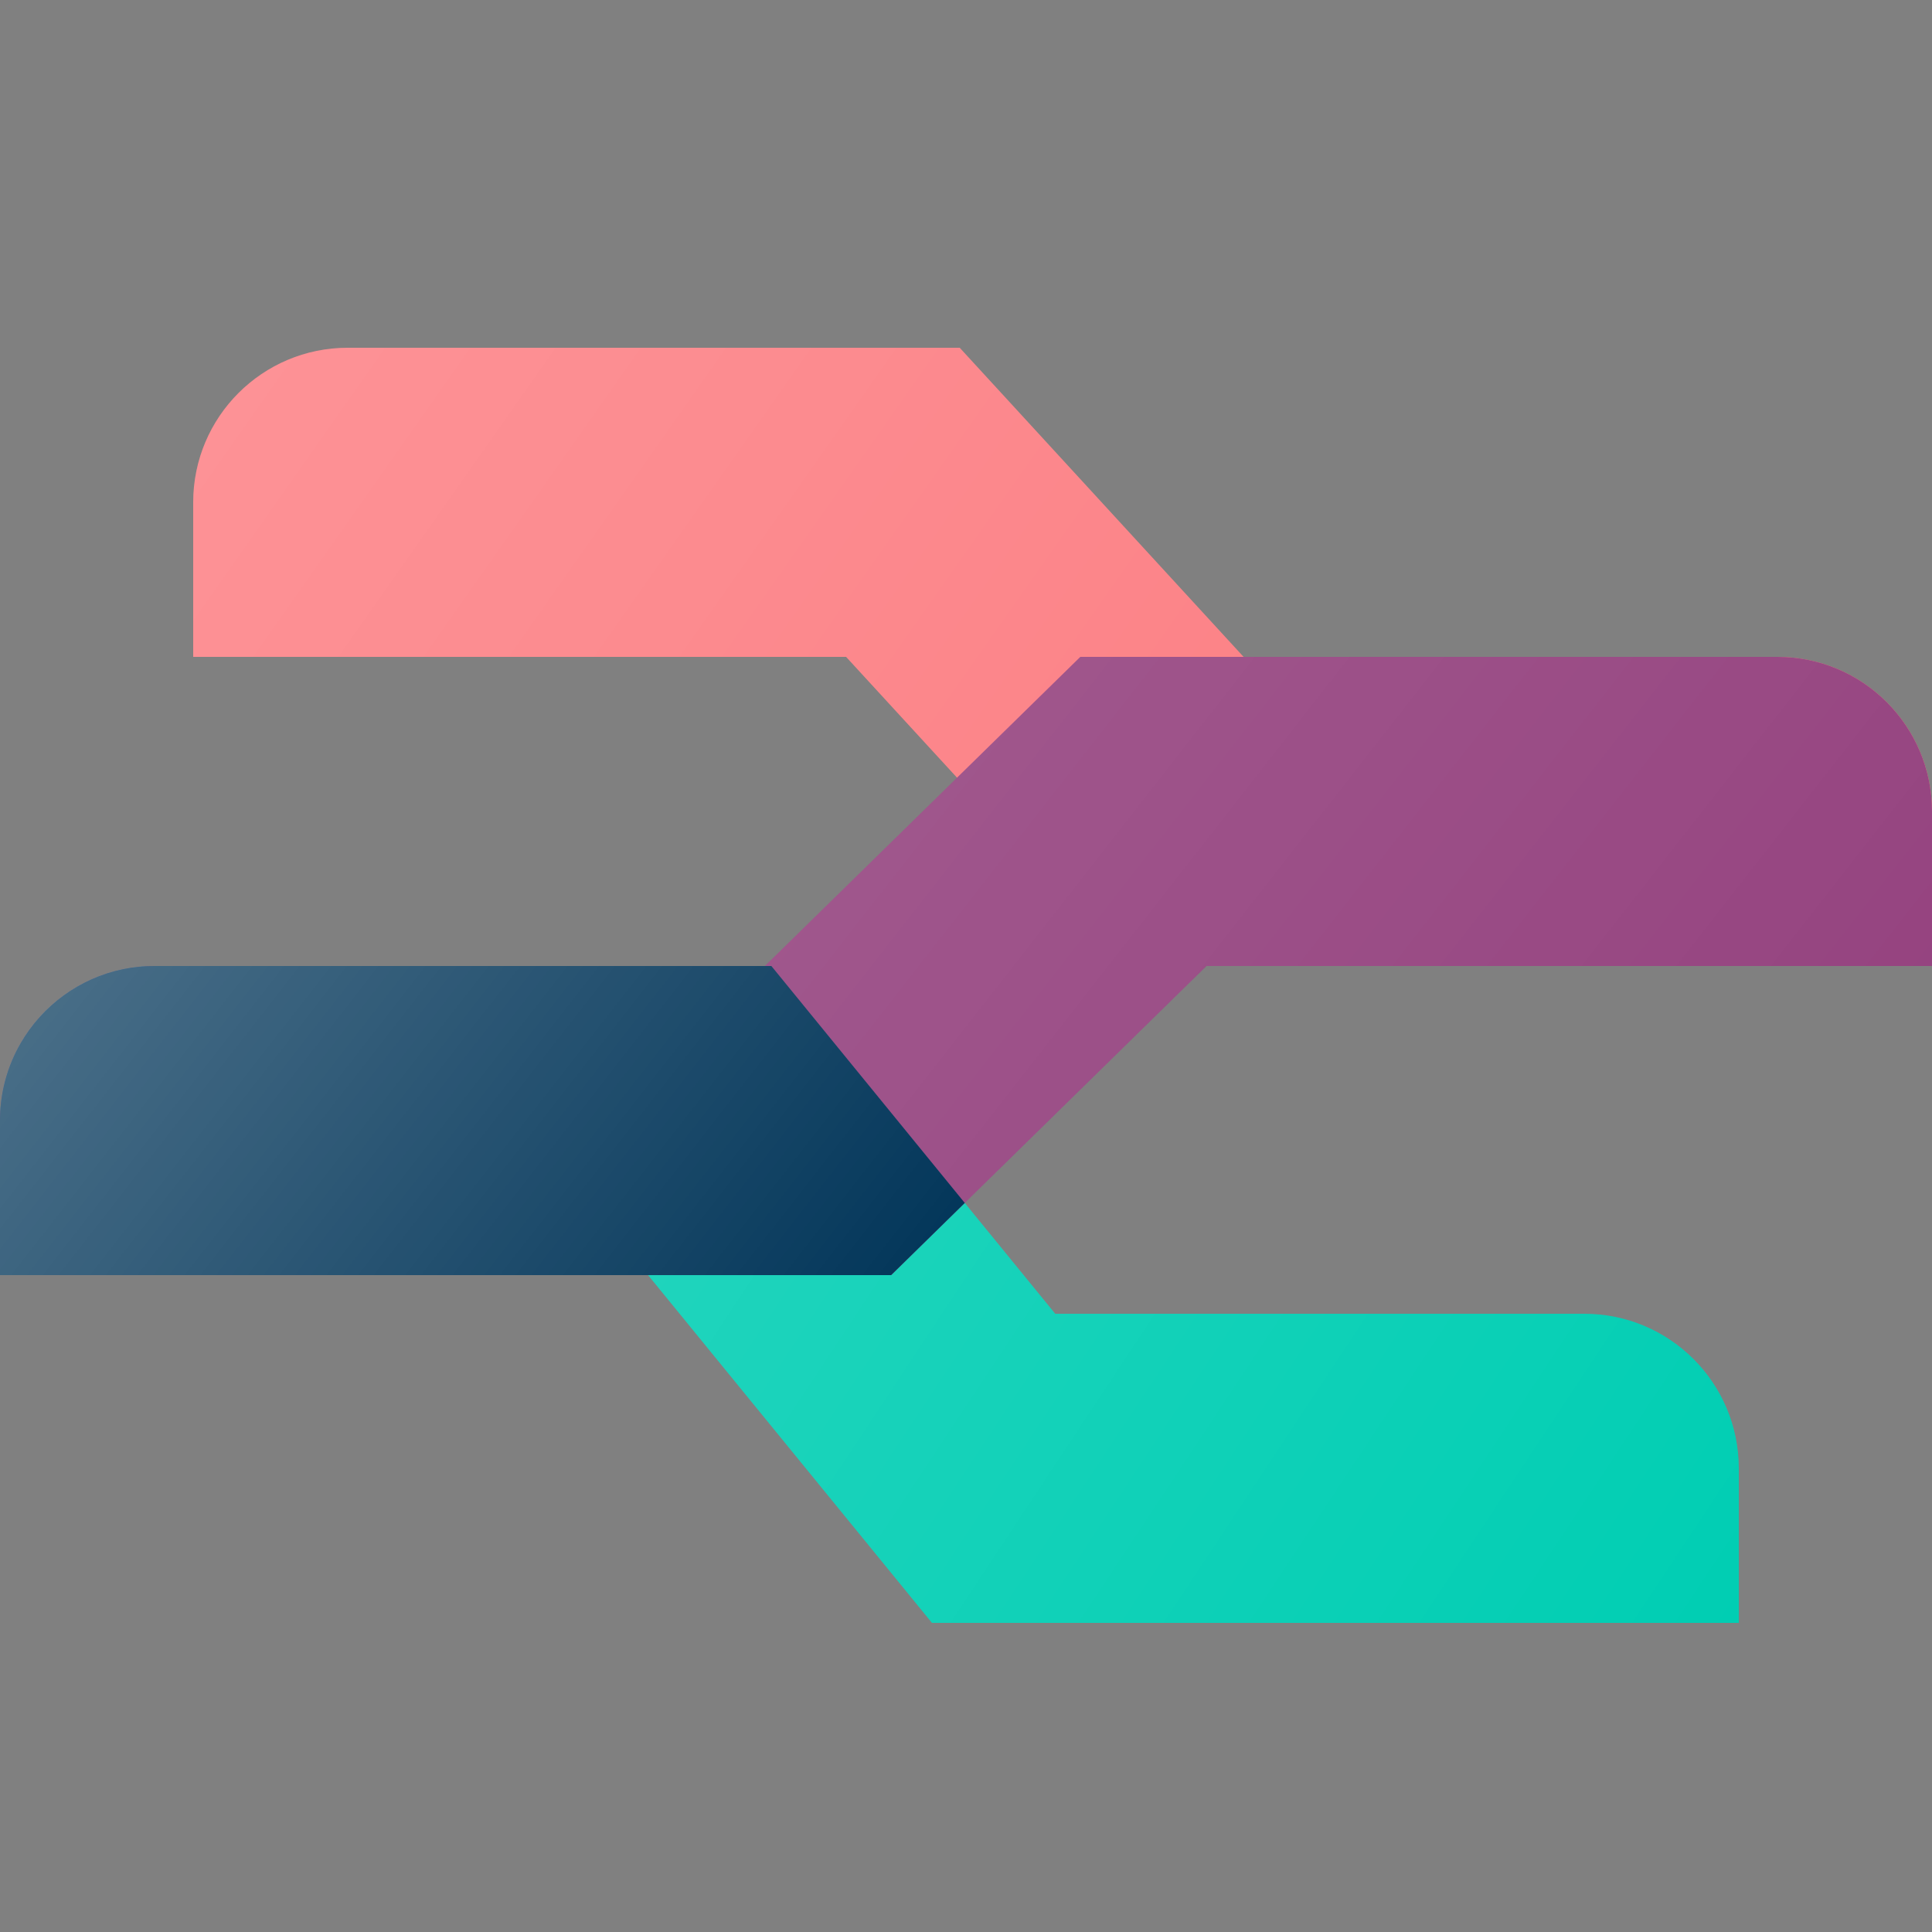 <svg xmlns="http://www.w3.org/2000/svg" width="50" height="50" viewBox="0 0 50 50" fill="none"><rect x="0" y="0" width="50" height="50" fill="#808080" stroke="none"/><path fill-rule="evenodd" clip-rule="evenodd" d="M21.897 17H5V13C5 10.791 6.791 9 9 9H24.837L32.184 17H46C48.209 17 50 18.791 50 21V25H29.244L21.897 17Z" fill="#FC787D"></path><path fill-rule="evenodd" clip-rule="evenodd" d="M21.897 17H5V13C5 10.791 6.791 9 9 9H24.837L32.184 17H46C48.209 17 50 18.791 50 21V25H29.244L21.897 17Z" fill="url(#paint0_linear_3358_13543)" fill-opacity="0.2"></path><path fill-rule="evenodd" clip-rule="evenodd" d="M16.772 33H0V29C0 26.791 1.791 25 4 25H19.962L27.309 34H41C43.209 34 45 35.791 45 38V42H24.119L16.772 33Z" fill="#00CEB3"></path><path fill-rule="evenodd" clip-rule="evenodd" d="M16.772 33H0V29C0 26.791 1.791 25 4 25H19.962L27.309 34H41C43.209 34 45 35.791 45 38V42H24.119L16.772 33Z" fill="url(#paint1_linear_3358_13543)" fill-opacity="0.2"></path><path fill-rule="evenodd" clip-rule="evenodd" d="M31.225 25H50V21C50 18.791 48.209 17 46 17H27.959L19.795 25H4C1.791 25 0 26.791 0 29V33H23.062L31.225 25Z" fill="#93407D"></path><path fill-rule="evenodd" clip-rule="evenodd" d="M31.225 25H50V21C50 18.791 48.209 17 46 17H27.959L19.795 25H4C1.791 25 0 26.791 0 29V33H23.062L31.225 25Z" fill="url(#paint2_linear_3358_13543)" fill-opacity="0.2"></path><path d="M24.968 31.132L19.962 25H4C3.724 25 3.454 25.028 3.194 25.081C2.058 25.314 1.098 26.027 0.535 27C0.195 27.588 0 28.271 0 29V33H23.062L24.968 31.132Z" fill="#003458"></path><path d="M24.968 31.132L19.962 25H4C3.724 25 3.454 25.028 3.194 25.081C2.058 25.314 1.098 26.027 0.535 27C0.195 27.588 0 28.271 0 29V33H23.062L24.968 31.132Z" fill="url(#paint3_linear_3358_13543)" fill-opacity="0.3"></path><defs><linearGradient id="paint0_linear_3358_13543" x1="5" y1="9" x2="42.641" y2="35.466" gradientUnits="userSpaceOnUse"><stop stop-color="white"></stop><stop offset="1" stop-color="white" stop-opacity="0"></stop></linearGradient><linearGradient id="paint1_linear_3358_13543" x1="0" y1="25" x2="39.119" y2="50.887" gradientUnits="userSpaceOnUse"><stop stop-color="white"></stop><stop offset="1" stop-color="white" stop-opacity="0"></stop></linearGradient><linearGradient id="paint2_linear_3358_13543" x1="0" y1="17" x2="38.811" y2="47.321" gradientUnits="userSpaceOnUse"><stop stop-color="white"></stop><stop offset="1" stop-color="white" stop-opacity="0"></stop></linearGradient><linearGradient id="paint3_linear_3358_13543" x1="0" y1="25" x2="19.4" y2="40.137" gradientUnits="userSpaceOnUse"><stop stop-color="white"></stop><stop offset="1" stop-color="white" stop-opacity="0"></stop></linearGradient></defs></svg>